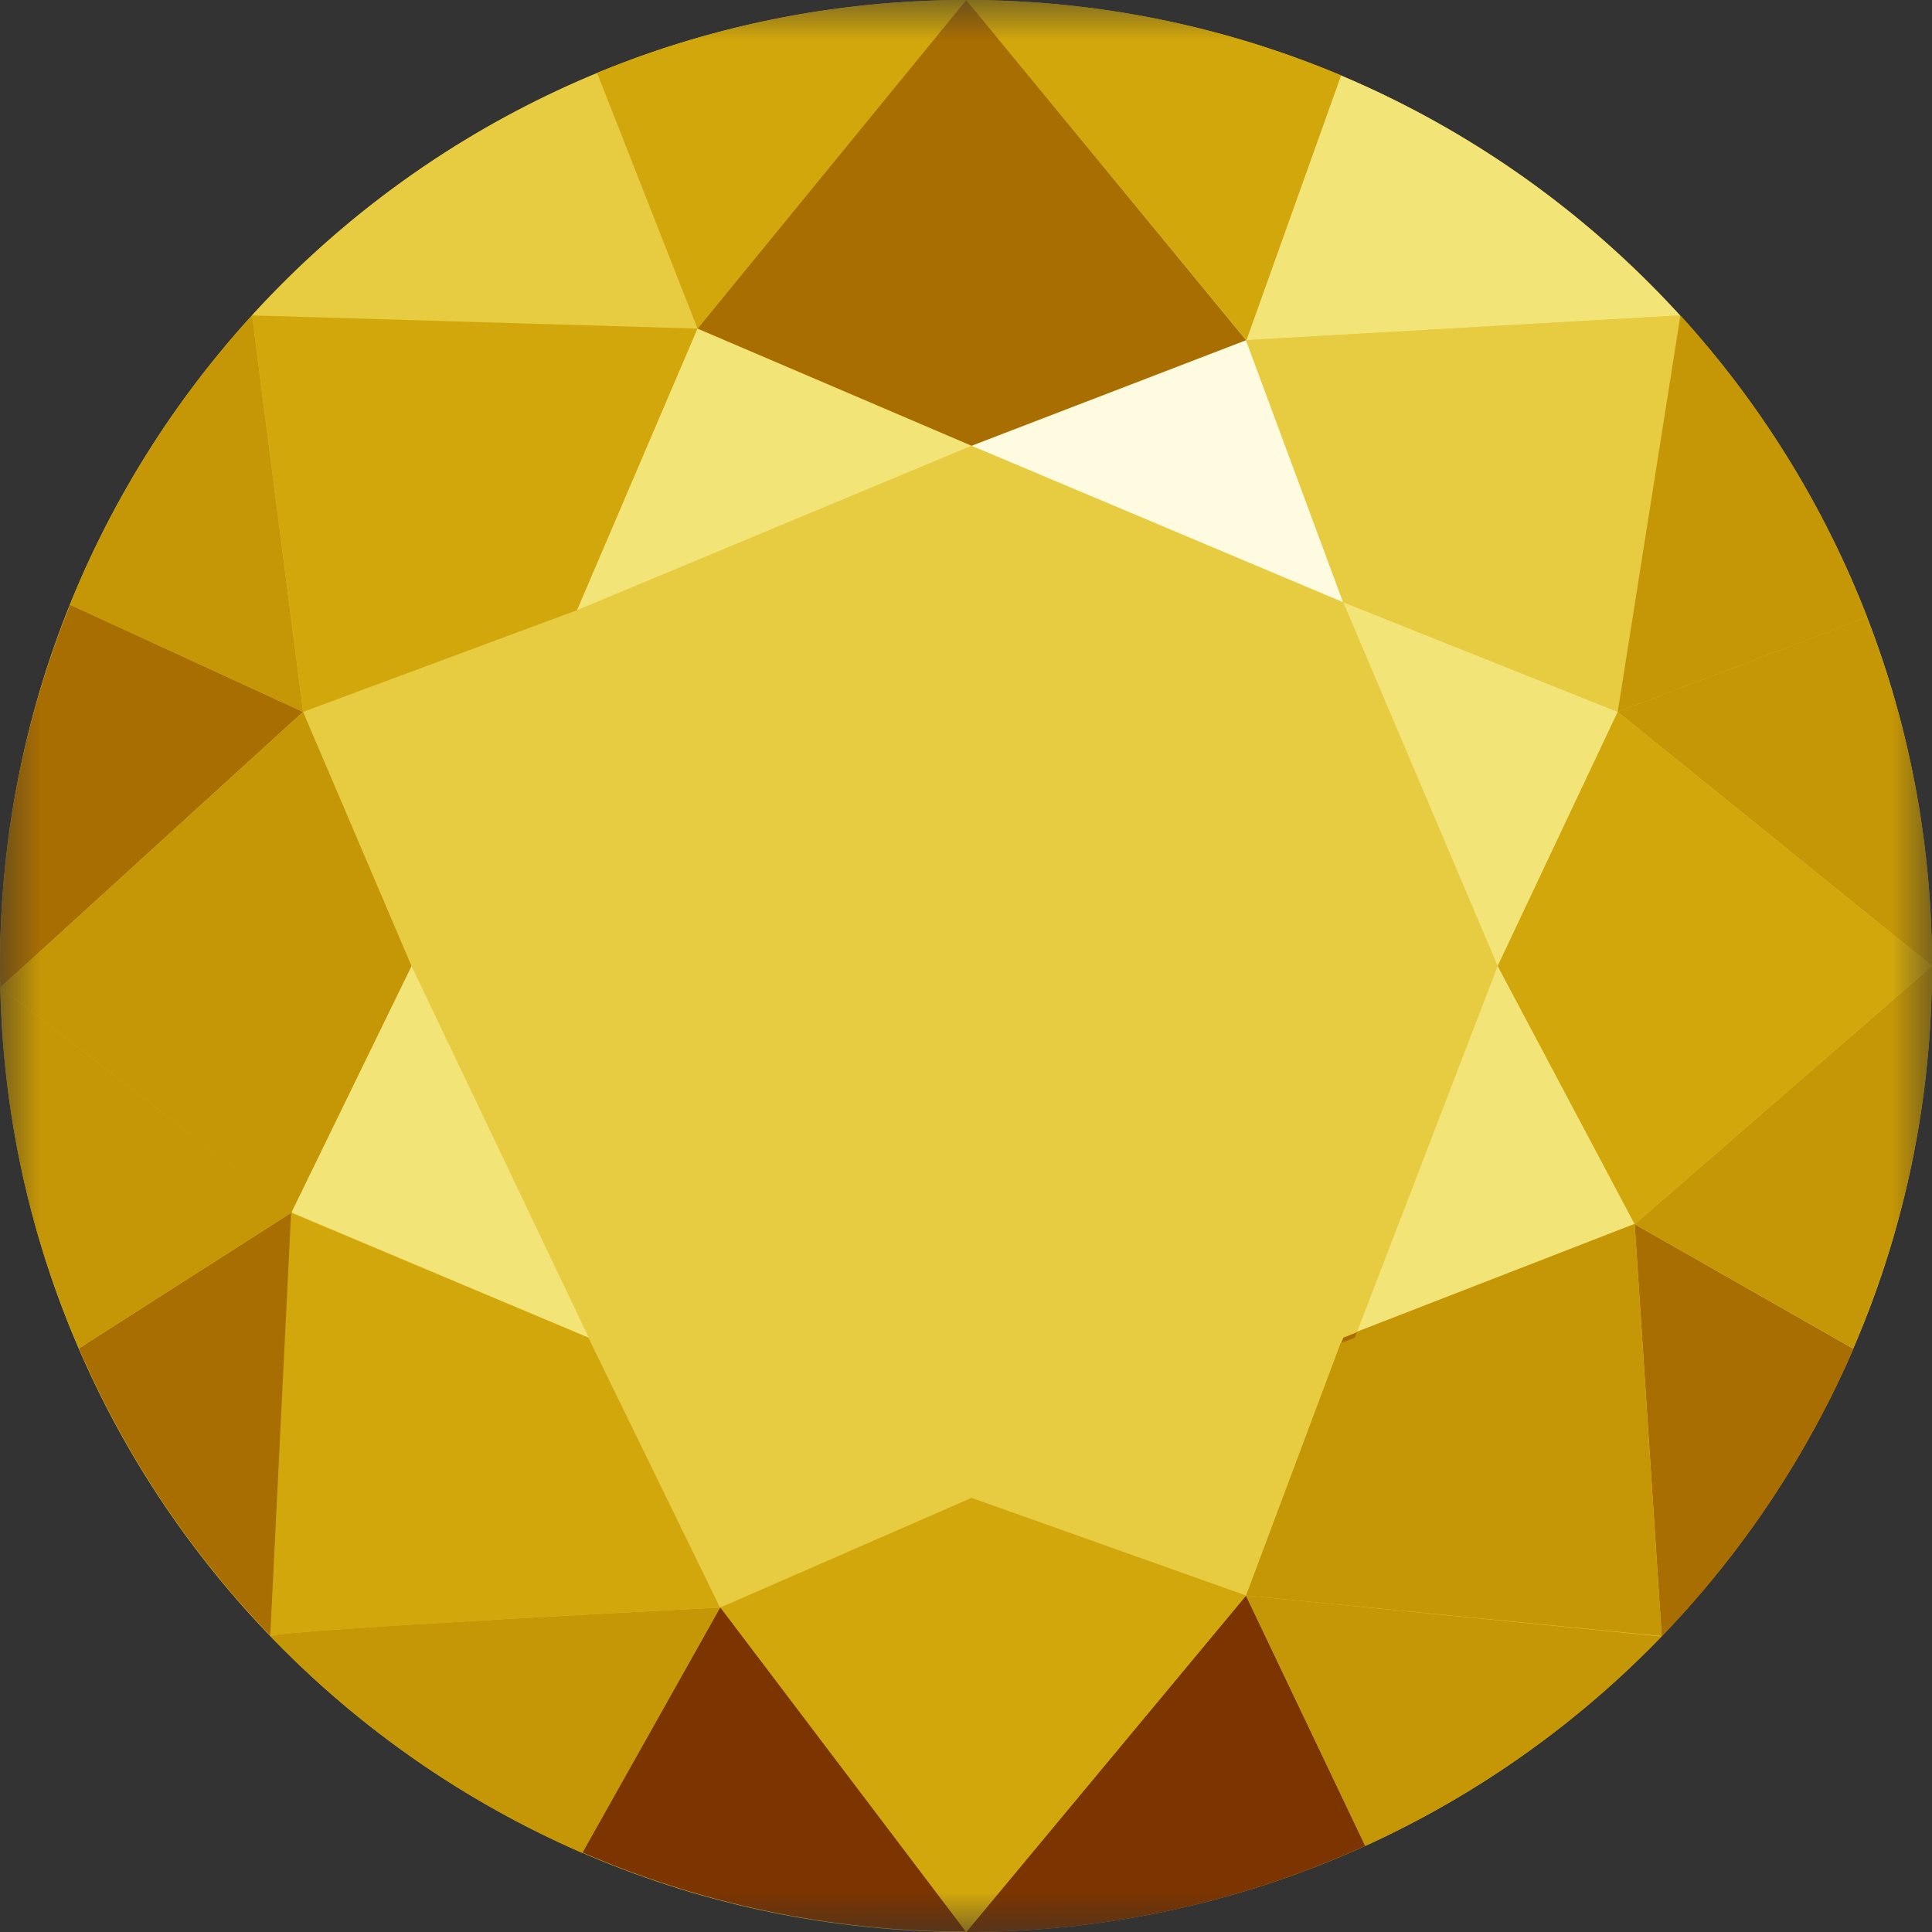 <svg width="24" height="24" viewBox="0 0 24 24" fill="none" xmlns="http://www.w3.org/2000/svg">
<rect x="0" y="0" width="24" height="24" fill="#333333" stroke="none"/>
<mask id="mask0_12_595667" style="mask-type:luminance" maskUnits="userSpaceOnUse" x="0" y="0" width="24" height="24">
<path d="M24 0H0V24H24V0Z" fill="white"/>
</mask>
<g mask="url(#mask0_12_595667)">
<path d="M12 24C18.627 24 24 18.627 24 12C24 5.373 18.627 0 12 0C5.373 0 0 5.373 0 12C0 18.627 5.373 24 12 24Z" fill="#E7CC41"/>
<path d="M3.765 8.843L5.112 12L7.169 7.579L3.765 8.843Z" fill="#E7CC41"/>
<path d="M3.131 3.918L8.666 4.082L7.423 0.91C5.772 1.589 4.312 2.622 3.131 3.918Z" fill="#E7CC41"/>
<path d="M7.313 16.617L8.949 19.969L12.069 18.607L7.313 16.617Z" fill="#E7CC41"/>
<path d="M3.621 15.059L7.314 16.617L5.112 12L3.621 15.059Z" fill="#F3E477"/>
<path d="M3.131 3.918L3.766 8.843L7.17 7.579L8.666 4.082L3.131 3.918Z" fill="#D2A70C"/>
<path d="M0 12C0 12.088 -2.92994e-06 12.18 0.005 12.268L3.765 8.843L0.872 7.512C0.309 8.9 0 10.412 0 12Z" fill="#A96E02"/>
<path d="M0.867 7.512L3.765 8.843L3.131 3.918C2.176 4.962 1.408 6.18 0.867 7.512Z" fill="#C59605"/>
<path d="M0.005 12.268L3.621 15.059L5.112 12L3.765 8.843L0.005 12.268Z" fill="#C59605"/>
<path d="M0.98 16.75C1.557 18.082 2.368 19.296 3.363 20.324L3.627 15.059L0.98 16.75Z" fill="#A96E02"/>
<path d="M12.069 18.607L15.478 19.82L16.66 16.684L12.069 18.607Z" fill="#E7CC41"/>
<path d="M0.005 12.267C0.036 13.856 0.381 15.373 0.98 16.75L3.627 15.059L0.005 12.267Z" fill="#C59605"/>
<path d="M12.069 5.537L16.685 7.481L15.478 4.226L12.069 5.537Z" fill="#FEFBE1"/>
<path d="M7.169 7.579L12.069 5.537L8.665 4.083L7.169 7.579Z" fill="#F3E477"/>
<path d="M16.856 16.55L20.307 15.208L18.605 12L16.856 16.55Z" fill="#F3E477"/>
<path d="M16.686 7.48L18.605 12L20.096 8.843L16.686 7.48Z" fill="#F3E477"/>
<path d="M20.307 15.208L20.643 20.329C21.637 19.296 22.448 18.087 23.025 16.756L20.307 15.208Z" fill="#A96E02"/>
<path d="M20.096 8.843L24 12C24 10.473 23.716 9.013 23.191 7.666L20.096 8.843Z" fill="#C59605"/>
<path d="M20.307 15.208L23.02 16.751C23.649 15.296 24 13.686 24 12L20.307 15.208Z" fill="#C59605"/>
<path d="M18.605 12L20.307 15.208L24 12L20.096 8.843L18.605 12Z" fill="#D2A70C"/>
<path d="M15.479 19.82L20.642 20.324L20.306 15.203L16.851 16.545L16.825 16.612L16.654 16.684L15.479 19.82Z" fill="#C59605"/>
<path d="M3.357 20.324C3.357 20.329 3.357 20.329 3.357 20.324C4.451 21.46 5.767 22.381 7.232 23.018L8.944 19.969C8.949 19.969 3.451 20.247 3.357 20.324Z" fill="#C59605"/>
<path d="M7.417 0.905L8.665 4.082L12.003 0C10.377 0 8.831 0.324 7.417 0.905Z" fill="#D2A70C"/>
<path d="M7.236 23.013C8.696 23.645 10.31 23.995 12.002 23.995L8.949 19.964L7.236 23.013Z" fill="#7C3501"/>
<path d="M12.002 24C13.772 24 15.448 23.619 16.96 22.93L15.478 19.82L12.002 24Z" fill="#7C3501"/>
<path d="M15.479 19.82L16.96 22.93C18.346 22.298 19.595 21.414 20.642 20.329L15.479 19.82Z" fill="#C59605"/>
<path d="M15.479 4.226L20.869 3.918C19.704 2.642 18.269 1.619 16.654 0.936L15.479 4.226Z" fill="#F3E477"/>
<path d="M15.479 4.226L16.686 7.481L20.096 8.843L20.869 3.918L15.479 4.226Z" fill="#E7CC41"/>
<path d="M12.002 0L15.484 4.226L16.66 0.936C15.226 0.334 13.653 0 12.002 0Z" fill="#D2A70C"/>
<path d="M20.096 8.843L23.195 7.666C22.654 6.273 21.864 5.003 20.875 3.918L20.096 8.843Z" fill="#C59605"/>
<path d="M8.666 4.082L12.069 5.537L15.479 4.226L12.003 0L8.666 4.082Z" fill="#A96E02"/>
<path d="M16.66 16.684L16.831 16.617L16.856 16.55L16.687 16.617L16.66 16.684Z" fill="#A96E02"/>
<path d="M3.357 20.324C3.451 20.252 8.944 19.969 8.944 19.969L7.309 16.617L3.616 15.065L3.357 20.324Z" fill="#D2A70C"/>
<path d="M8.949 19.969L12.002 24L15.479 19.82L12.069 18.607L8.949 19.969Z" fill="#D2A70C"/>
</g>
</svg>

